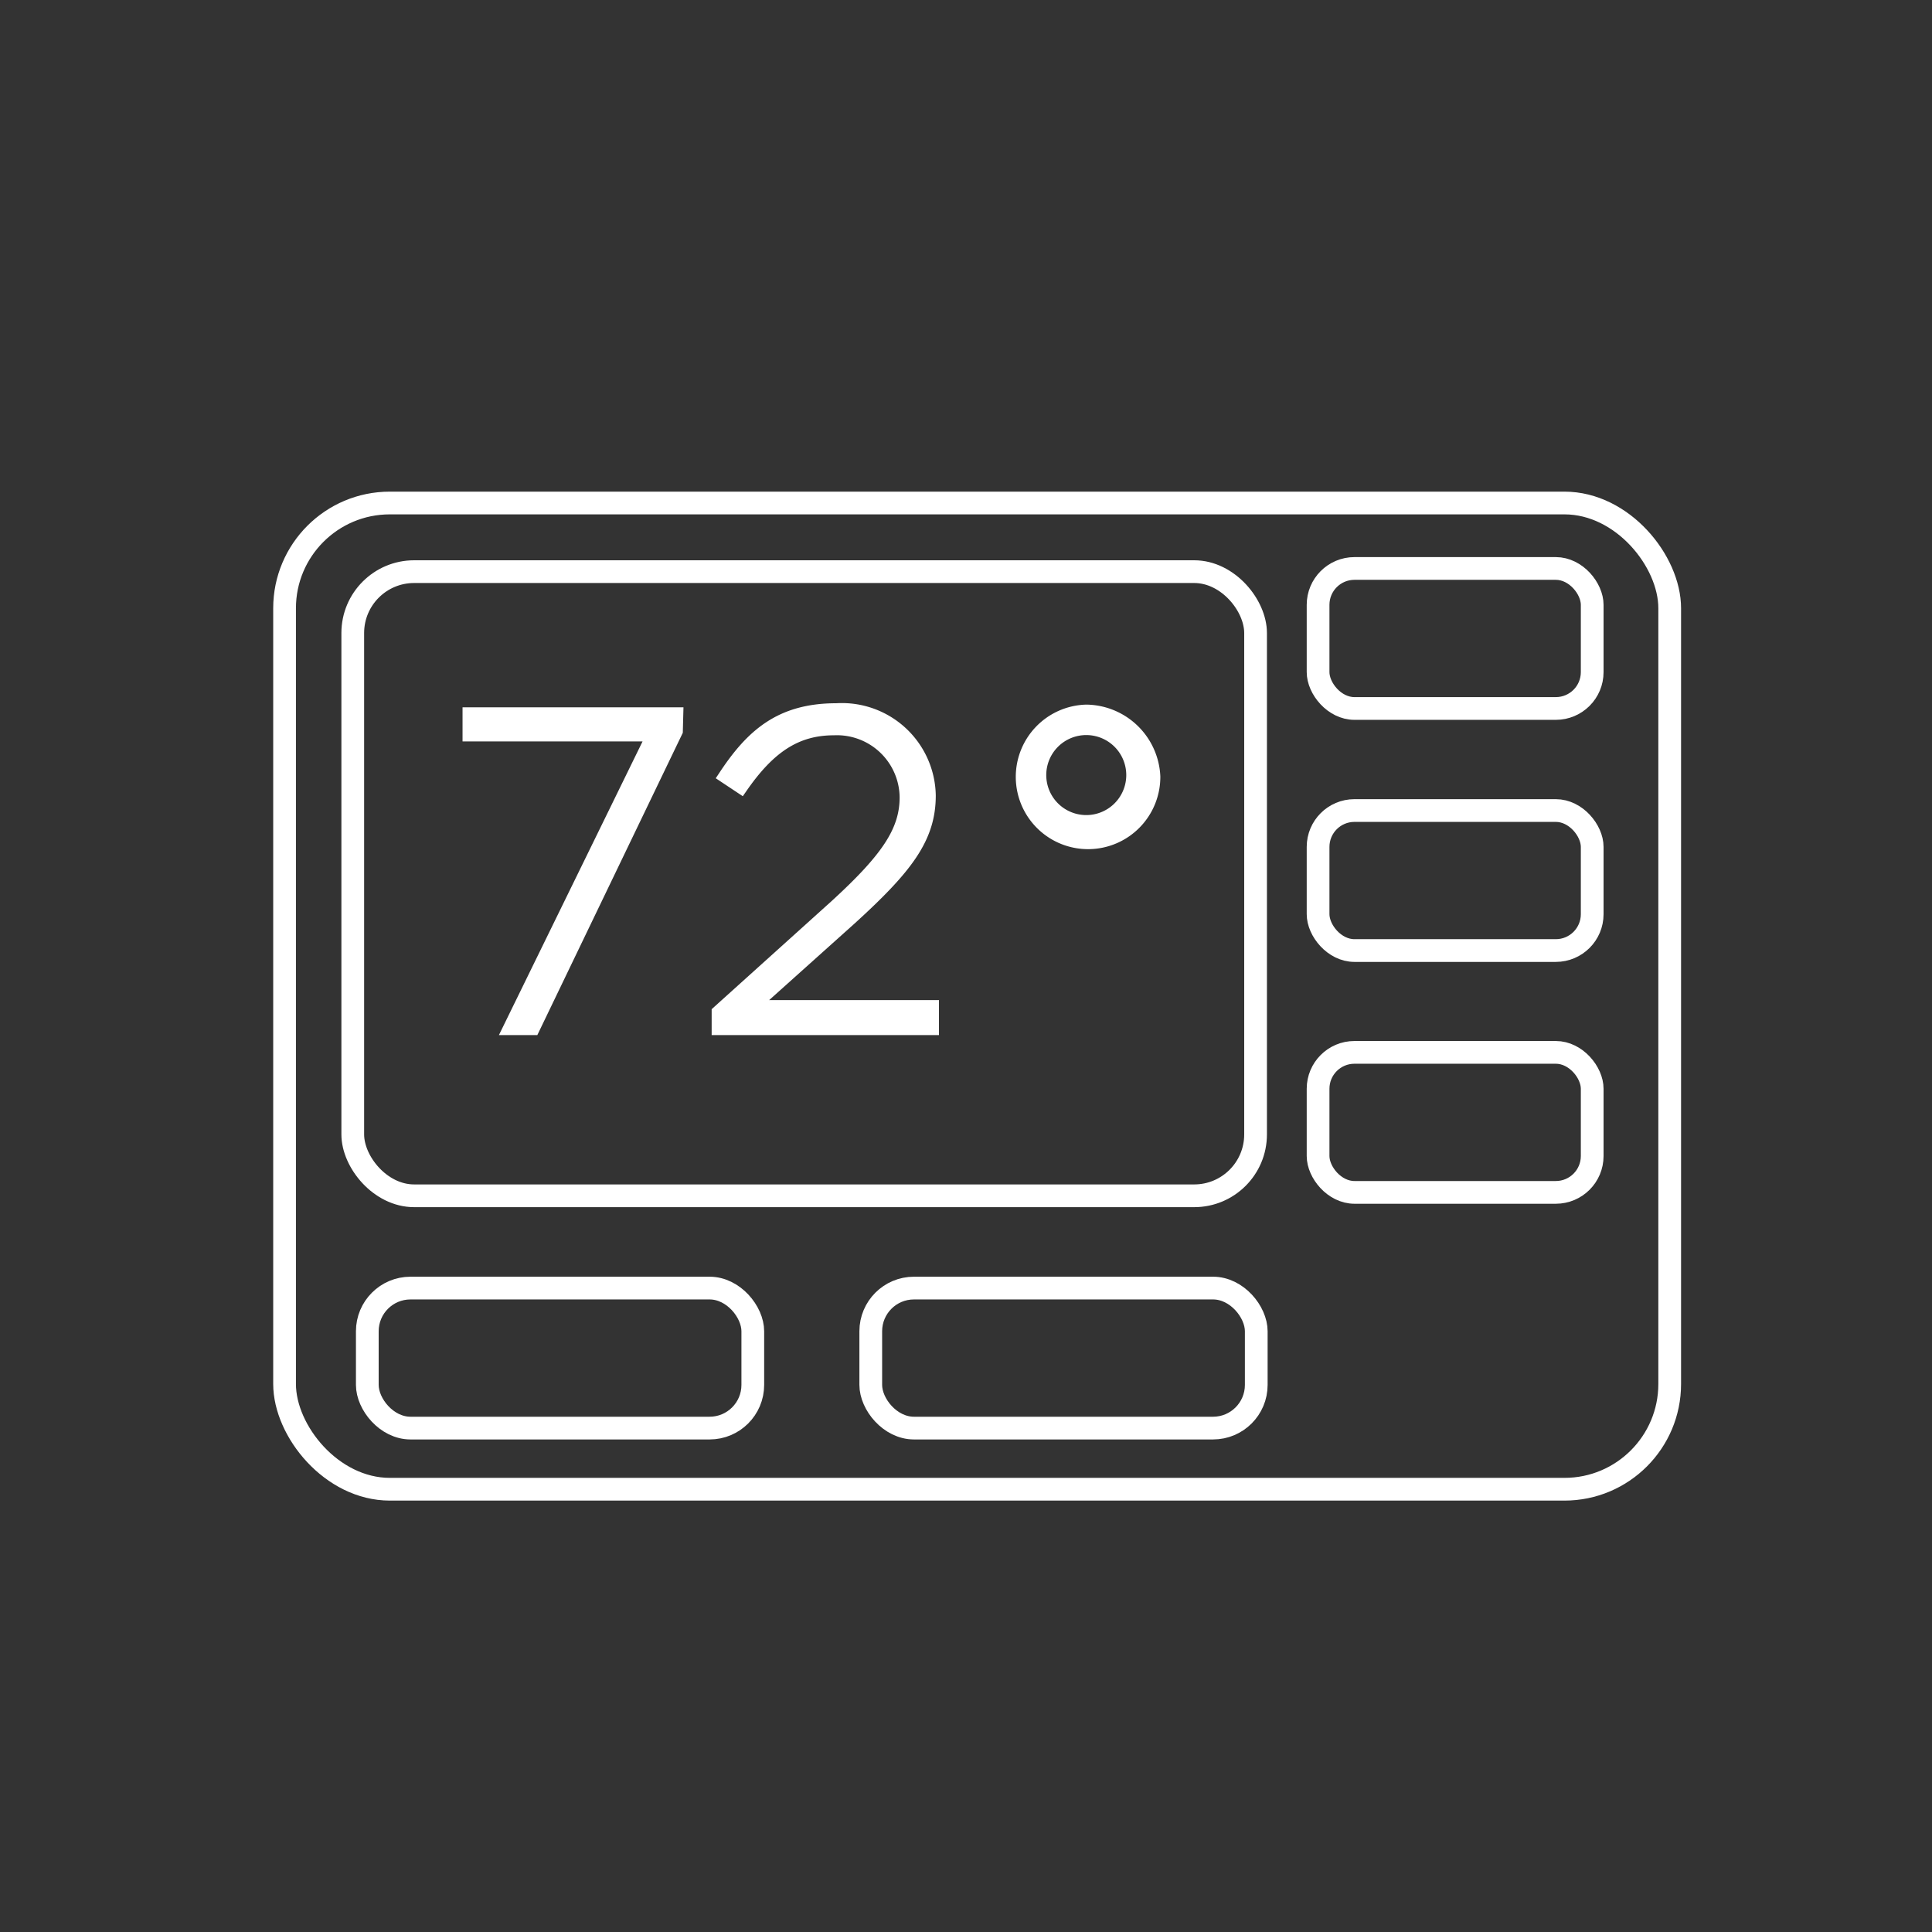 <svg xmlns="http://www.w3.org/2000/svg" id="Layer_1" data-name="Layer 1" viewBox="0 0 85 85"><rect x="0" y="0" width="85" height="85" fill="#333333" stroke="none"/><defs><style>.cls-1{fill:none;stroke:#fff;stroke-miterlimit:10;}.cls-2{fill:#fff;}</style></defs><title>Nurture-Page-Icons</title><rect class="cls-1" x="12.52" y="22.13" width="60.94" height="43.39" rx="4.63" ry="4.63"></rect><rect class="cls-1" x="15.52" y="25.15" width="39.72" height="27.46" rx="2.7" ry="2.7"></rect><rect class="cls-1" x="57.99" y="25.01" width="12.06" height="6.16" rx="1.6" ry="1.6"></rect><rect class="cls-1" x="57.99" y="35.66" width="12.06" height="6.16" rx="1.6" ry="1.6"></rect><rect class="cls-1" x="57.99" y="46.3" width="12.06" height="6.16" rx="1.6" ry="1.6"></rect><rect class="cls-1" x="16.16" y="56.67" width="16.96" height="6.16" rx="1.9" ry="1.9"></rect><rect class="cls-1" x="38.31" y="56.67" width="16.96" height="6.16" rx="1.9" ry="1.9"></rect><polygon class="cls-2" points="20.35 32.62 28.27 32.62 21.95 45.54 23.64 45.54 30.04 32.24 30.07 31.12 20.35 31.12 20.35 32.62"></polygon><path class="cls-2" d="M37.61,40.62h0C40.07,38.38,41.17,37,41.17,35a4.13,4.13,0,0,0-4.38-4.06c-2.6,0-3.94,1.23-5.16,3.09l-.14.21,1.19.79.14-.2c1.21-1.76,2.33-2.48,3.87-2.48a2.76,2.76,0,0,1,2.89,2.73c0,1.37-.76,2.52-3,4.57L31.31,44.4v1.14h10V44H33.84Z"></path><path class="cls-2" d="M47.8,31a3.18,3.18,0,1,0,3.25,3.16A3.3,3.3,0,0,0,47.8,31Zm1.75,3.16v0a1.76,1.76,0,1,1-1.75-1.82A1.76,1.76,0,0,1,49.55,34.16Z"></path></svg>